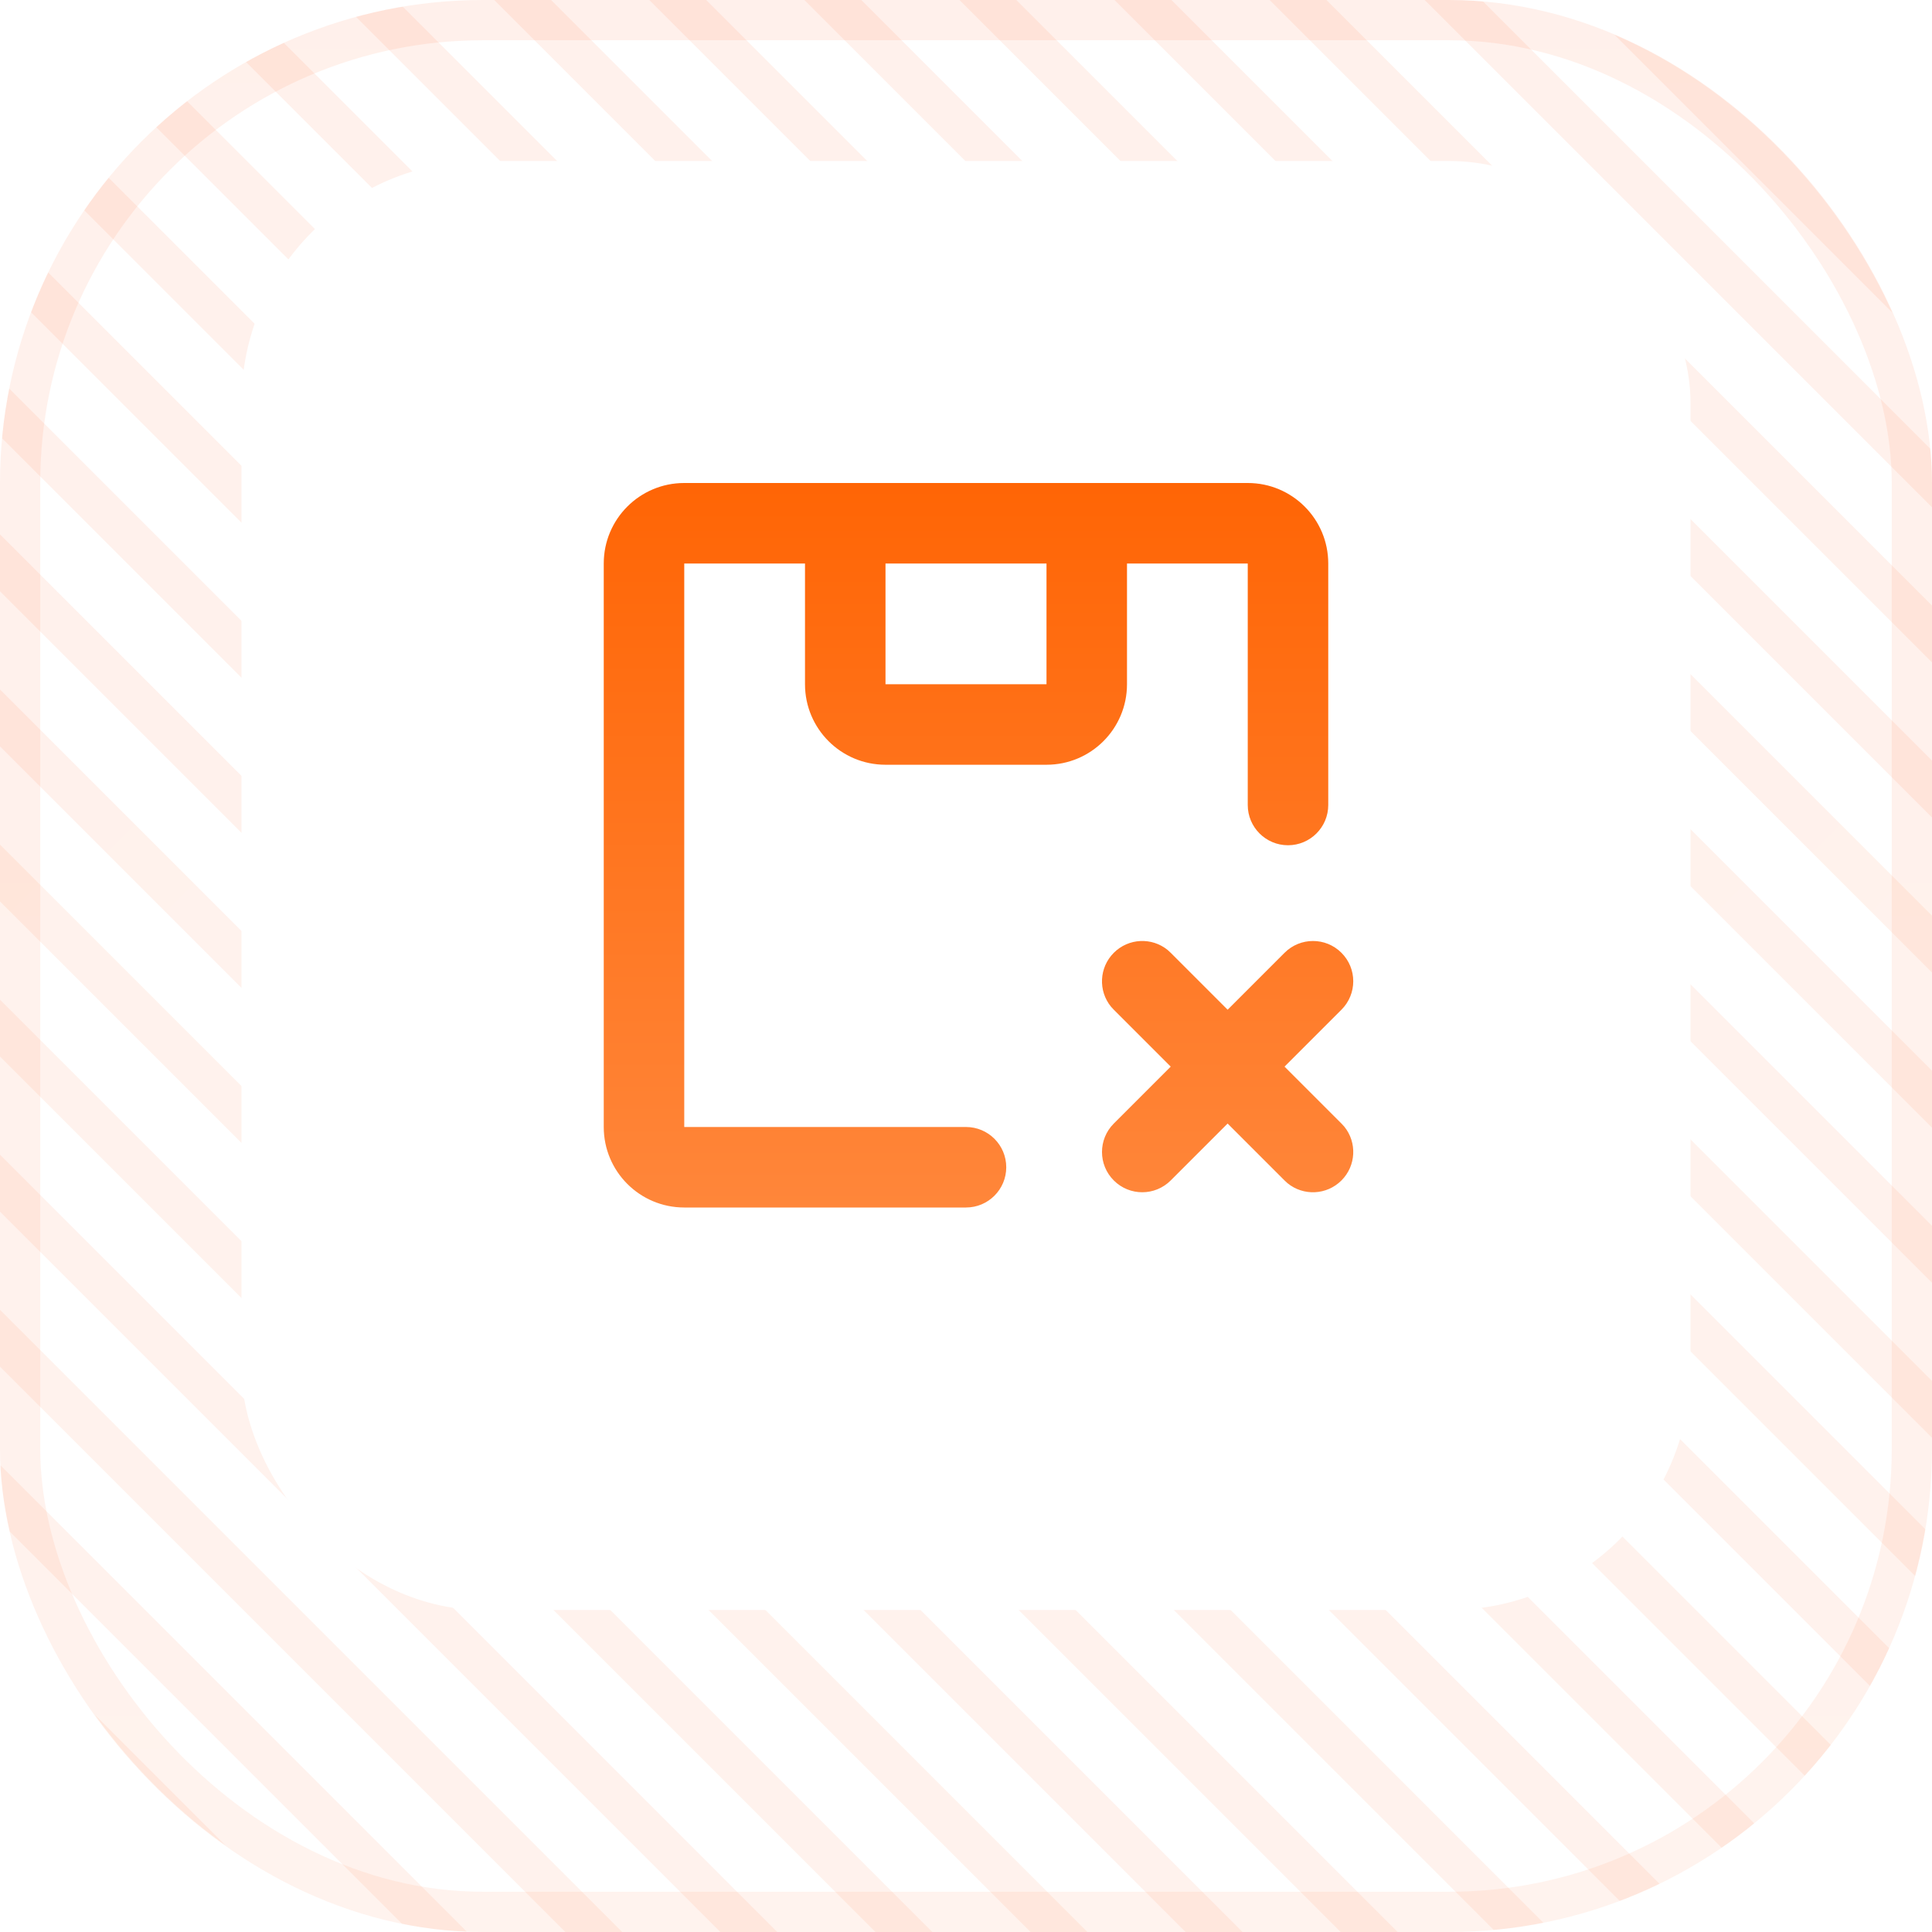 <svg width="48" height="48" viewBox="0 0 48 48" fill="none" xmlns="http://www.w3.org/2000/svg">
<g clip-path="url(#clip0_1593_13476)">
<path d="M-81.998 -17.927L2.855 66.926" stroke="url(#paint0_linear_1593_13476)" stroke-opacity="0.08"/>
<path d="M-78.145 -17.927L6.708 66.926" stroke="url(#paint1_linear_1593_13476)" stroke-opacity="0.08"/>
<path d="M-74.292 -17.927L10.561 66.926" stroke="url(#paint2_linear_1593_13476)" stroke-opacity="0.08"/>
<path d="M-70.439 -17.927L14.413 66.926" stroke="url(#paint3_linear_1593_13476)" stroke-opacity="0.08"/>
<path d="M-66.586 -17.927L18.266 66.926" stroke="url(#paint4_linear_1593_13476)" stroke-opacity="0.08"/>
<path d="M-62.734 -17.927L22.119 66.926" stroke="url(#paint5_linear_1593_13476)" stroke-opacity="0.08"/>
<path d="M-58.881 -17.927L25.972 66.926" stroke="url(#paint6_linear_1593_13476)" stroke-opacity="0.08"/>
<path d="M-55.028 -17.927L29.825 66.926" stroke="url(#paint7_linear_1593_13476)" stroke-opacity="0.08"/>
<path d="M-51.175 -17.927L33.678 66.926" stroke="url(#paint8_linear_1593_13476)" stroke-opacity="0.08"/>
<path d="M-47.322 -17.927L37.53 66.926" stroke="url(#paint9_linear_1593_13476)" stroke-opacity="0.08"/>
<path d="M-43.47 -17.927L41.383 66.926" stroke="url(#paint10_linear_1593_13476)" stroke-opacity="0.08"/>
<path d="M-39.617 -17.927L45.236 66.926" stroke="url(#paint11_linear_1593_13476)" stroke-opacity="0.08"/>
<path d="M-35.764 -17.927L49.089 66.926" stroke="url(#paint12_linear_1593_13476)" stroke-opacity="0.08"/>
<path d="M-31.911 -17.927L52.942 66.926" stroke="url(#paint13_linear_1593_13476)" stroke-opacity="0.08"/>
<path d="M-28.058 -17.927L56.794 66.926" stroke="url(#paint14_linear_1593_13476)" stroke-opacity="0.08"/>
<path d="M-24.206 -17.927L60.647 66.926" stroke="url(#paint15_linear_1593_13476)" stroke-opacity="0.08"/>
<path d="M-20.353 -17.927L64.5 66.926" stroke="url(#paint16_linear_1593_13476)" stroke-opacity="0.08"/>
<path d="M-16.5 -17.927L68.353 66.926" stroke="url(#paint17_linear_1593_13476)" stroke-opacity="0.08"/>
<path d="M-12.647 -17.927L72.206 66.926" stroke="url(#paint18_linear_1593_13476)" stroke-opacity="0.08"/>
<path d="M-8.794 -17.927L76.058 66.926" stroke="url(#paint19_linear_1593_13476)" stroke-opacity="0.08"/>
<path d="M-4.941 -17.927L79.911 66.926" stroke="url(#paint20_linear_1593_13476)" stroke-opacity="0.08"/>
<path d="M-1.089 -17.927L83.764 66.926" stroke="url(#paint21_linear_1593_13476)" stroke-opacity="0.08"/>
<path d="M2.764 -17.927L87.617 66.926" stroke="url(#paint22_linear_1593_13476)" stroke-opacity="0.08"/>
<path d="M6.617 -17.927L91.47 66.926" stroke="url(#paint23_linear_1593_13476)" stroke-opacity="0.08"/>
<path d="M10.47 -17.927L95.323 66.926" stroke="url(#paint24_linear_1593_13476)" stroke-opacity="0.08"/>
<path d="M14.322 -17.927L99.175 66.926" stroke="url(#paint25_linear_1593_13476)" stroke-opacity="0.08"/>
<path d="M18.175 -17.927L103.028 66.926" stroke="url(#paint26_linear_1593_13476)" stroke-opacity="0.08"/>
<path d="M22.028 -17.927L106.881 66.926" stroke="url(#paint27_linear_1593_13476)" stroke-opacity="0.08"/>
<path d="M25.881 -17.927L110.734 66.926" stroke="url(#paint28_linear_1593_13476)" stroke-opacity="0.08"/>
<path d="M29.734 -17.927L114.587 66.926" stroke="url(#paint29_linear_1593_13476)" stroke-opacity="0.08"/>
<path d="M33.587 -17.927L118.439 66.926" stroke="url(#paint30_linear_1593_13476)" stroke-opacity="0.08"/>
<path d="M37.44 -17.927L122.292 66.926" stroke="url(#paint31_linear_1593_13476)" stroke-opacity="0.08"/>
<path d="M41.292 -17.927L126.145 66.926" stroke="url(#paint32_linear_1593_13476)" stroke-opacity="0.08"/>
<path d="M45.145 -17.927L129.998 66.926" stroke="url(#paint33_linear_1593_13476)" stroke-opacity="0.08"/>
<g filter="url(#filter0_di_1593_13476)">
<rect x="6" y="6" width="36" height="36" rx="6" fill="white"/>
<path d="M31 14C32.105 14 33 14.895 33 16V22C33 22.552 32.552 23 32 23C31.448 23 31 22.552 31 22V16H28V19C28 20.105 27.105 21 26 21H22C20.895 21 20 20.105 20 19V16H17V30H24C24.552 30 25 30.448 25 31C25 31.552 24.552 32 24 32H17C15.895 32 15 31.105 15 30V16C15 14.895 15.895 14 17 14H31ZM31.914 25.672C32.305 25.281 32.938 25.281 33.328 25.672C33.719 26.062 33.719 26.695 33.328 27.086L31.914 28.5L33.328 29.914L33.398 29.99C33.718 30.383 33.694 30.962 33.328 31.328C32.962 31.694 32.383 31.718 31.99 31.398L31.914 31.328L30.5 29.914L29.086 31.328C28.695 31.719 28.062 31.719 27.672 31.328C27.281 30.938 27.281 30.305 27.672 29.914L29.086 28.5L27.672 27.086L27.602 27.01C27.282 26.617 27.306 26.038 27.672 25.672C28.038 25.306 28.617 25.282 29.01 25.602L29.086 25.672L30.5 27.086L31.914 25.672ZM22 19H26V16H22V19Z" fill="url(#paint34_linear_1593_13476)"/>
</g>
</g>
<rect x="0.5" y="0.5" width="47" height="47" rx="11.5" stroke="url(#paint35_linear_1593_13476)" stroke-opacity="0.08"/>
<defs>
<filter id="filter0_di_1593_13476" x="5" y="5" width="38" height="38" filterUnits="userSpaceOnUse" color-interpolation-filters="sRGB">
<feFlood flood-opacity="0" result="BackgroundImageFix"/>
<feColorMatrix in="SourceAlpha" type="matrix" values="0 0 0 0 0 0 0 0 0 0 0 0 0 0 0 0 0 0 127 0" result="hardAlpha"/>
<feMorphology radius="1" operator="dilate" in="SourceAlpha" result="effect1_dropShadow_1593_13476"/>
<feOffset/>
<feComposite in2="hardAlpha" operator="out"/>
<feColorMatrix type="matrix" values="0 0 0 0 1 0 0 0 0 0.267 0 0 0 0 0.02 0 0 0 0.24 0"/>
<feBlend mode="normal" in2="BackgroundImageFix" result="effect1_dropShadow_1593_13476"/>
<feBlend mode="normal" in="SourceGraphic" in2="effect1_dropShadow_1593_13476" result="shape"/>
<feColorMatrix in="SourceAlpha" type="matrix" values="0 0 0 0 0 0 0 0 0 0 0 0 0 0 0 0 0 0 127 0" result="hardAlpha"/>
<feOffset dy="-2"/>
<feGaussianBlur stdDeviation="0.125"/>
<feComposite in2="hardAlpha" operator="arithmetic" k2="-1" k3="1"/>
<feColorMatrix type="matrix" values="0 0 0 0 1 0 0 0 0 0.267 0 0 0 0 0.02 0 0 0 0.12 0"/>
<feBlend mode="normal" in2="shape" result="effect2_innerShadow_1593_13476"/>
</filter>
<linearGradient id="paint0_linear_1593_13476" x1="-81.644" y1="-18.28" x2="3.209" y2="66.573" gradientUnits="userSpaceOnUse">
<stop stop-color="#FF4405"/>
<stop offset="1" stop-color="#FF6122"/>
</linearGradient>
<linearGradient id="paint1_linear_1593_13476" x1="-77.791" y1="-18.28" x2="7.061" y2="66.573" gradientUnits="userSpaceOnUse">
<stop stop-color="#FF4405"/>
<stop offset="1" stop-color="#FF6122"/>
</linearGradient>
<linearGradient id="paint2_linear_1593_13476" x1="-73.939" y1="-18.28" x2="10.914" y2="66.573" gradientUnits="userSpaceOnUse">
<stop stop-color="#FF4405"/>
<stop offset="1" stop-color="#FF6122"/>
</linearGradient>
<linearGradient id="paint3_linear_1593_13476" x1="-70.086" y1="-18.28" x2="14.767" y2="66.573" gradientUnits="userSpaceOnUse">
<stop stop-color="#FF4405"/>
<stop offset="1" stop-color="#FF6122"/>
</linearGradient>
<linearGradient id="paint4_linear_1593_13476" x1="-66.233" y1="-18.28" x2="18.62" y2="66.573" gradientUnits="userSpaceOnUse">
<stop stop-color="#FF4405"/>
<stop offset="1" stop-color="#FF6122"/>
</linearGradient>
<linearGradient id="paint5_linear_1593_13476" x1="-62.38" y1="-18.28" x2="22.473" y2="66.573" gradientUnits="userSpaceOnUse">
<stop stop-color="#FF4405"/>
<stop offset="1" stop-color="#FF6122"/>
</linearGradient>
<linearGradient id="paint6_linear_1593_13476" x1="-58.527" y1="-18.28" x2="26.326" y2="66.573" gradientUnits="userSpaceOnUse">
<stop stop-color="#FF4405"/>
<stop offset="1" stop-color="#FF6122"/>
</linearGradient>
<linearGradient id="paint7_linear_1593_13476" x1="-54.675" y1="-18.28" x2="30.178" y2="66.573" gradientUnits="userSpaceOnUse">
<stop stop-color="#FF4405"/>
<stop offset="1" stop-color="#FF6122"/>
</linearGradient>
<linearGradient id="paint8_linear_1593_13476" x1="-50.822" y1="-18.28" x2="34.031" y2="66.573" gradientUnits="userSpaceOnUse">
<stop stop-color="#FF4405"/>
<stop offset="1" stop-color="#FF6122"/>
</linearGradient>
<linearGradient id="paint9_linear_1593_13476" x1="-46.969" y1="-18.28" x2="37.884" y2="66.573" gradientUnits="userSpaceOnUse">
<stop stop-color="#FF4405"/>
<stop offset="1" stop-color="#FF6122"/>
</linearGradient>
<linearGradient id="paint10_linear_1593_13476" x1="-43.116" y1="-18.28" x2="41.737" y2="66.573" gradientUnits="userSpaceOnUse">
<stop stop-color="#FF4405"/>
<stop offset="1" stop-color="#FF6122"/>
</linearGradient>
<linearGradient id="paint11_linear_1593_13476" x1="-39.263" y1="-18.28" x2="45.589" y2="66.573" gradientUnits="userSpaceOnUse">
<stop stop-color="#FF4405"/>
<stop offset="1" stop-color="#FF6122"/>
</linearGradient>
<linearGradient id="paint12_linear_1593_13476" x1="-35.411" y1="-18.28" x2="49.442" y2="66.573" gradientUnits="userSpaceOnUse">
<stop stop-color="#FF4405"/>
<stop offset="1" stop-color="#FF6122"/>
</linearGradient>
<linearGradient id="paint13_linear_1593_13476" x1="-31.558" y1="-18.28" x2="53.295" y2="66.573" gradientUnits="userSpaceOnUse">
<stop stop-color="#FF4405"/>
<stop offset="1" stop-color="#FF6122"/>
</linearGradient>
<linearGradient id="paint14_linear_1593_13476" x1="-27.705" y1="-18.28" x2="57.148" y2="66.573" gradientUnits="userSpaceOnUse">
<stop stop-color="#FF4405"/>
<stop offset="1" stop-color="#FF6122"/>
</linearGradient>
<linearGradient id="paint15_linear_1593_13476" x1="-23.852" y1="-18.28" x2="61.001" y2="66.573" gradientUnits="userSpaceOnUse">
<stop stop-color="#FF4405"/>
<stop offset="1" stop-color="#FF6122"/>
</linearGradient>
<linearGradient id="paint16_linear_1593_13476" x1="-19.999" y1="-18.28" x2="64.854" y2="66.573" gradientUnits="userSpaceOnUse">
<stop stop-color="#FF4405"/>
<stop offset="1" stop-color="#FF6122"/>
</linearGradient>
<linearGradient id="paint17_linear_1593_13476" x1="-16.146" y1="-18.28" x2="68.706" y2="66.573" gradientUnits="userSpaceOnUse">
<stop stop-color="#FF4405"/>
<stop offset="1" stop-color="#FF6122"/>
</linearGradient>
<linearGradient id="paint18_linear_1593_13476" x1="-12.294" y1="-18.28" x2="72.559" y2="66.573" gradientUnits="userSpaceOnUse">
<stop stop-color="#FF4405"/>
<stop offset="1" stop-color="#FF6122"/>
</linearGradient>
<linearGradient id="paint19_linear_1593_13476" x1="-8.441" y1="-18.28" x2="76.412" y2="66.573" gradientUnits="userSpaceOnUse">
<stop stop-color="#FF4405"/>
<stop offset="1" stop-color="#FF6122"/>
</linearGradient>
<linearGradient id="paint20_linear_1593_13476" x1="-4.588" y1="-18.28" x2="80.265" y2="66.573" gradientUnits="userSpaceOnUse">
<stop stop-color="#FF4405"/>
<stop offset="1" stop-color="#FF6122"/>
</linearGradient>
<linearGradient id="paint21_linear_1593_13476" x1="-0.735" y1="-18.28" x2="84.118" y2="66.573" gradientUnits="userSpaceOnUse">
<stop stop-color="#FF4405"/>
<stop offset="1" stop-color="#FF6122"/>
</linearGradient>
<linearGradient id="paint22_linear_1593_13476" x1="3.118" y1="-18.28" x2="87.971" y2="66.573" gradientUnits="userSpaceOnUse">
<stop stop-color="#FF4405"/>
<stop offset="1" stop-color="#FF6122"/>
</linearGradient>
<linearGradient id="paint23_linear_1593_13476" x1="6.971" y1="-18.28" x2="91.823" y2="66.573" gradientUnits="userSpaceOnUse">
<stop stop-color="#FF4405"/>
<stop offset="1" stop-color="#FF6122"/>
</linearGradient>
<linearGradient id="paint24_linear_1593_13476" x1="10.823" y1="-18.28" x2="95.676" y2="66.573" gradientUnits="userSpaceOnUse">
<stop stop-color="#FF4405"/>
<stop offset="1" stop-color="#FF6122"/>
</linearGradient>
<linearGradient id="paint25_linear_1593_13476" x1="14.676" y1="-18.28" x2="99.529" y2="66.573" gradientUnits="userSpaceOnUse">
<stop stop-color="#FF4405"/>
<stop offset="1" stop-color="#FF6122"/>
</linearGradient>
<linearGradient id="paint26_linear_1593_13476" x1="18.529" y1="-18.28" x2="103.382" y2="66.573" gradientUnits="userSpaceOnUse">
<stop stop-color="#FF4405"/>
<stop offset="1" stop-color="#FF6122"/>
</linearGradient>
<linearGradient id="paint27_linear_1593_13476" x1="22.382" y1="-18.28" x2="107.234" y2="66.573" gradientUnits="userSpaceOnUse">
<stop stop-color="#FF4405"/>
<stop offset="1" stop-color="#FF6122"/>
</linearGradient>
<linearGradient id="paint28_linear_1593_13476" x1="26.234" y1="-18.28" x2="111.087" y2="66.573" gradientUnits="userSpaceOnUse">
<stop stop-color="#FF4405"/>
<stop offset="1" stop-color="#FF6122"/>
</linearGradient>
<linearGradient id="paint29_linear_1593_13476" x1="30.087" y1="-18.28" x2="114.94" y2="66.573" gradientUnits="userSpaceOnUse">
<stop stop-color="#FF4405"/>
<stop offset="1" stop-color="#FF6122"/>
</linearGradient>
<linearGradient id="paint30_linear_1593_13476" x1="33.94" y1="-18.28" x2="118.793" y2="66.573" gradientUnits="userSpaceOnUse">
<stop stop-color="#FF4405"/>
<stop offset="1" stop-color="#FF6122"/>
</linearGradient>
<linearGradient id="paint31_linear_1593_13476" x1="37.793" y1="-18.28" x2="122.646" y2="66.573" gradientUnits="userSpaceOnUse">
<stop stop-color="#FF4405"/>
<stop offset="1" stop-color="#FF6122"/>
</linearGradient>
<linearGradient id="paint32_linear_1593_13476" x1="41.646" y1="-18.28" x2="126.499" y2="66.573" gradientUnits="userSpaceOnUse">
<stop stop-color="#FF4405"/>
<stop offset="1" stop-color="#FF6122"/>
</linearGradient>
<linearGradient id="paint33_linear_1593_13476" x1="45.499" y1="-18.28" x2="130.351" y2="66.573" gradientUnits="userSpaceOnUse">
<stop stop-color="#FF4405"/>
<stop offset="1" stop-color="#FF6122"/>
</linearGradient>
<linearGradient id="paint34_linear_1593_13476" x1="24.311" y1="14" x2="24.311" y2="32" gradientUnits="userSpaceOnUse">
<stop stop-color="#FF6505"/>
<stop offset="1" stop-color="#FF863A"/>
</linearGradient>
<linearGradient id="paint35_linear_1593_13476" x1="24" y1="0" x2="24" y2="48" gradientUnits="userSpaceOnUse">
<stop stop-color="#FF4405"/>
<stop offset="1" stop-color="#FF6122"/>
</linearGradient>
<clipPath id="clip0_1593_13476">
<rect width="48" height="48" rx="12" fill="white"/>
</clipPath>
</defs>
</svg>
